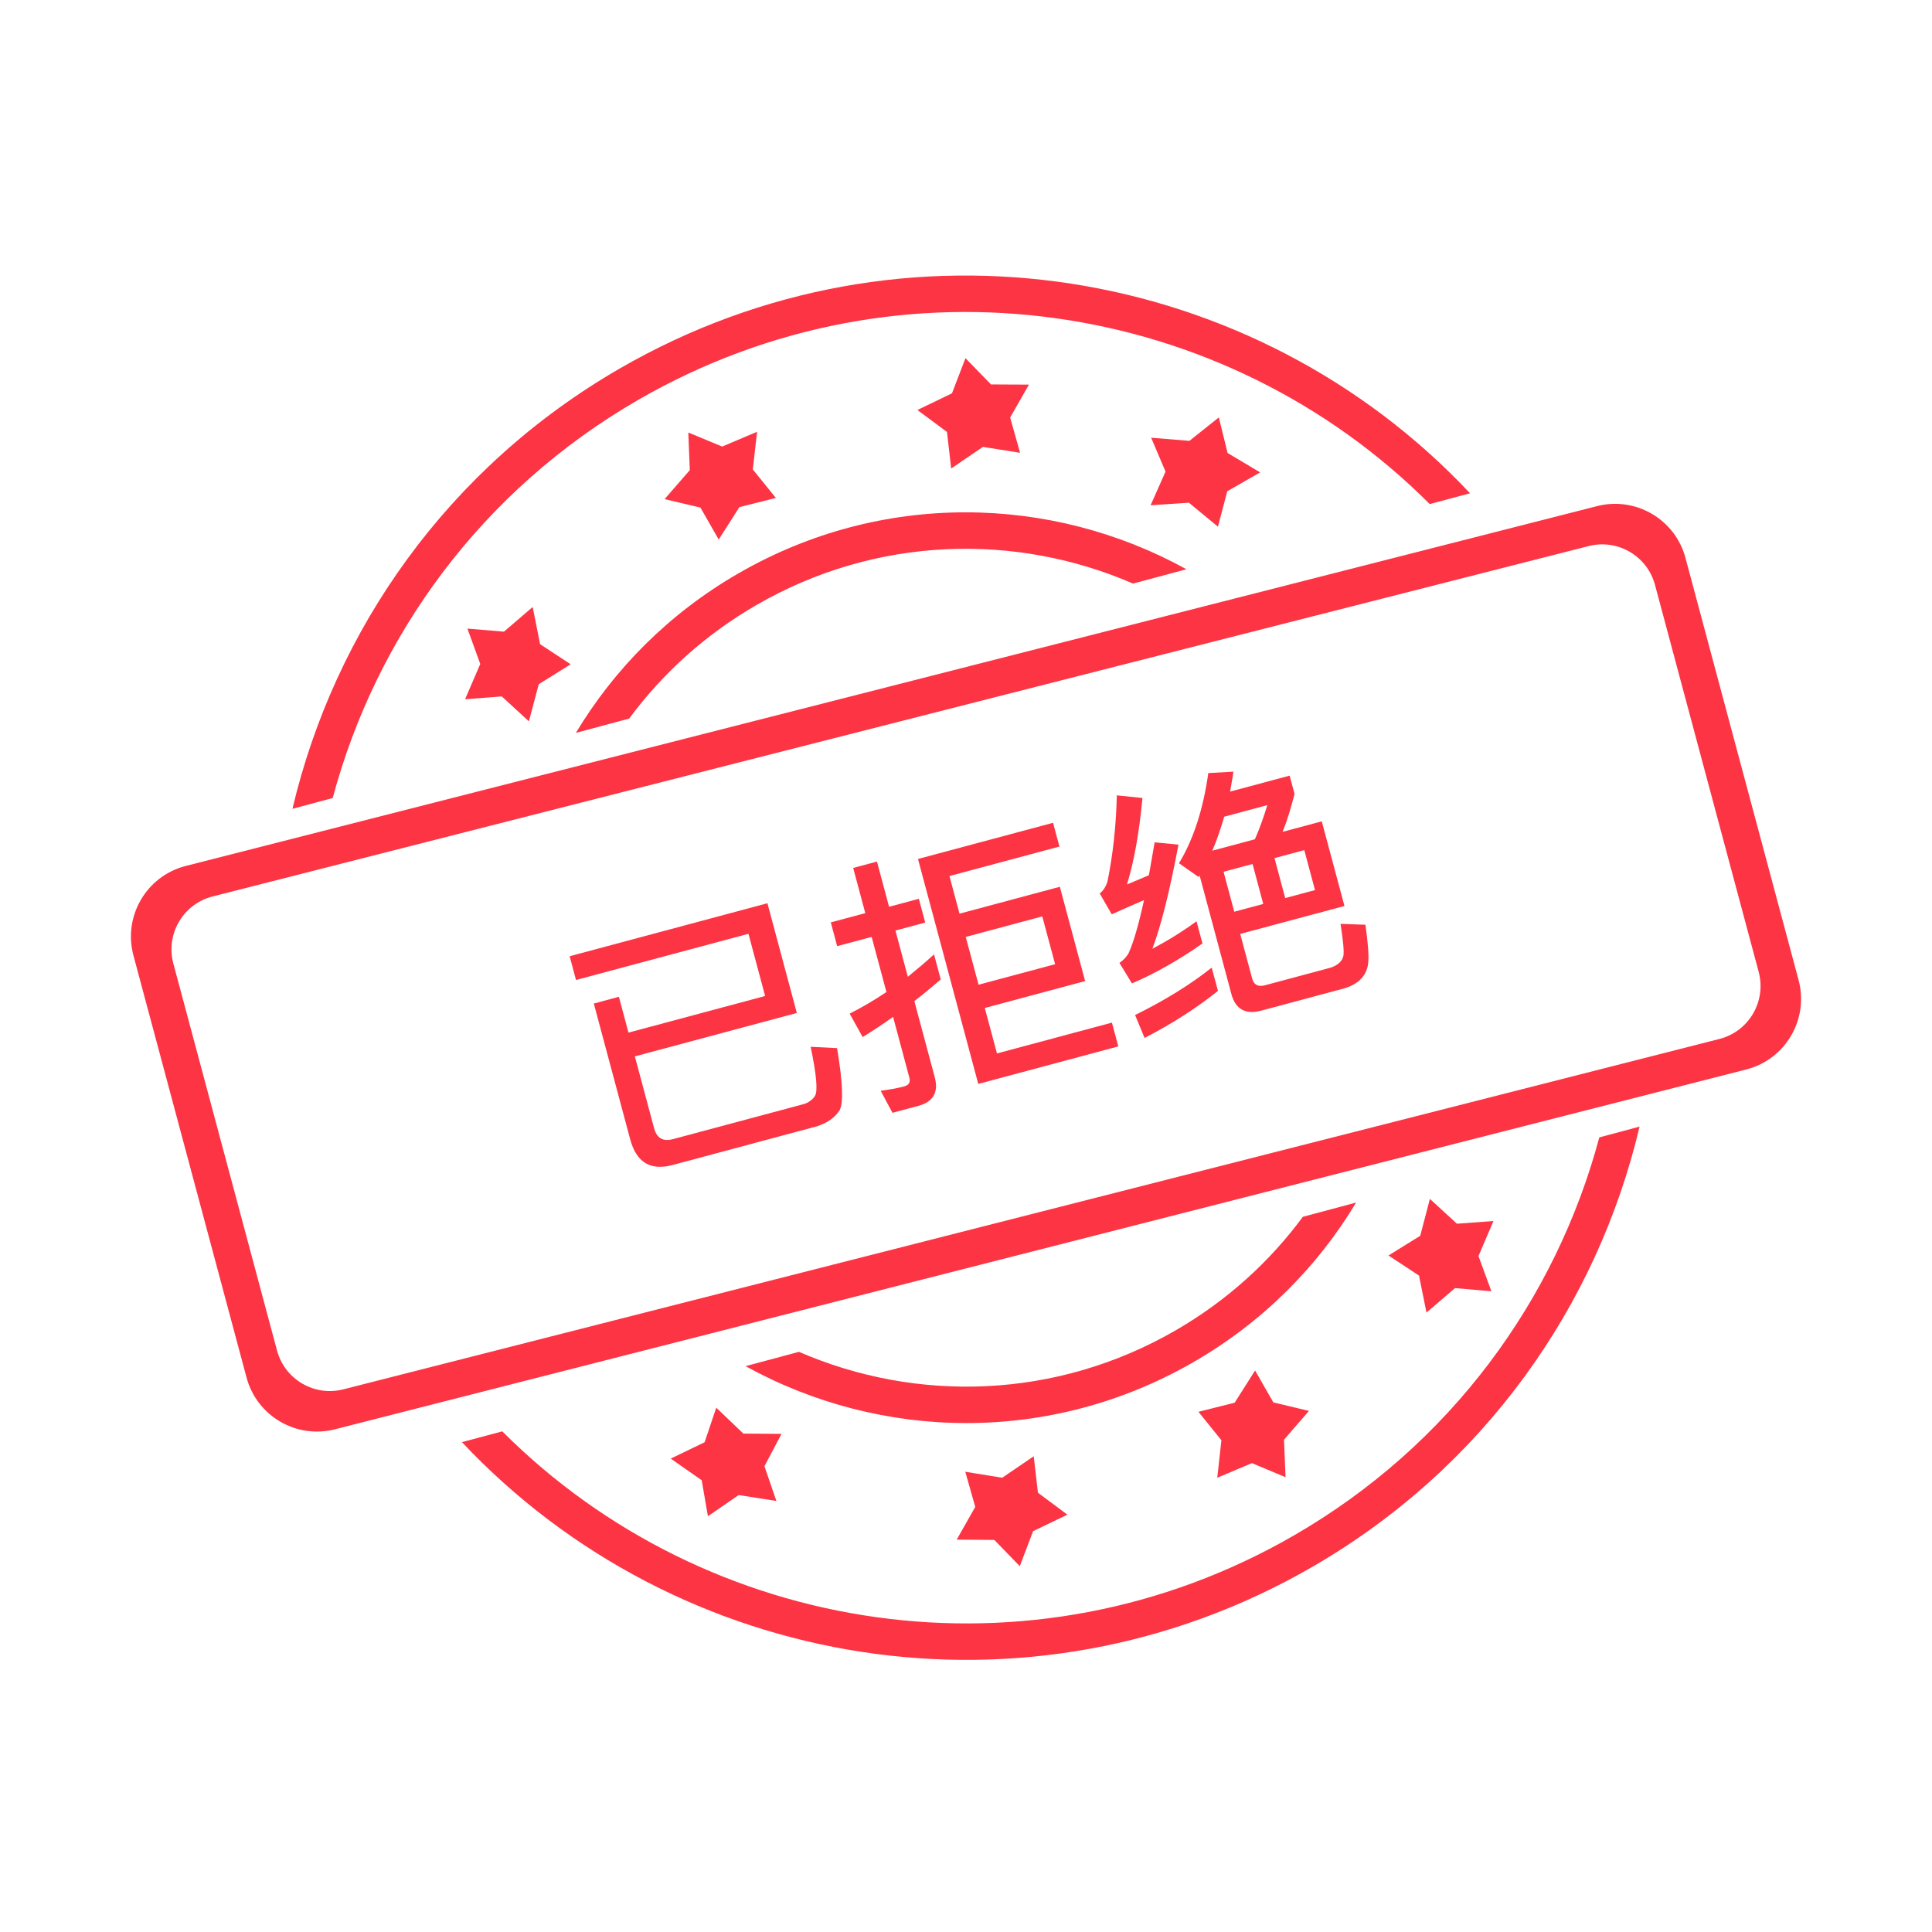 <svg width="100" height="100" viewBox="0 0 100 100" fill="none" xmlns="http://www.w3.org/2000/svg">
<g id="Frame" clip-path="url(#clip0_1675_44360)">
<g id="Group 1739332468">
<path id="Vector" d="M39.16 31.312C45.346 27.741 52.561 27.565 58.646 30.206L61.41 29.465C54.418 25.606 45.637 25.395 38.217 29.68C34.633 31.749 31.799 34.619 29.808 37.933L32.566 37.194C34.284 34.868 36.497 32.85 39.16 31.312ZM50.876 23.131L52.8 23.437L52.285 21.612L53.257 19.908L51.295 19.898L49.972 18.539L49.275 20.358L47.485 21.222L49.016 22.357L49.233 24.25L50.876 23.131ZM26.084 32.696L24.194 32.536L24.859 34.367L24.073 36.193L25.972 36.047L27.376 37.335L27.886 35.414L29.539 34.384L27.954 33.343L27.572 31.418L26.084 32.696ZM37.379 23.114L35.627 22.387L35.704 24.334L34.4 25.834L36.255 26.273L37.201 27.927L38.27 26.251L40.158 25.773L38.965 24.299L39.186 22.35L37.379 23.114ZM61.564 22.819L59.584 22.656L60.328 24.411L59.555 26.152L61.538 26.021L63.041 27.26L63.523 25.427L65.225 24.451L63.539 23.447L63.087 21.605L61.564 22.819ZM82.621 26.208L9.573 44.832C7.562 45.371 6.368 47.438 6.906 49.45L12.762 71.303C13.301 73.314 15.369 74.507 17.38 73.969L90.428 55.345C92.44 54.806 93.633 52.739 93.094 50.727L87.239 28.875C86.7 26.863 84.632 25.669 82.621 26.208ZM85.662 30.273L91.029 50.304C91.433 51.813 90.538 53.364 89.03 53.768L17.803 71.904C16.294 72.308 14.744 71.412 14.339 69.904L8.972 49.872C8.567 48.364 9.463 46.813 10.971 46.409L82.198 28.273C83.707 27.869 85.257 28.764 85.662 30.273ZM33.032 20.699C46.634 12.847 63.409 15.481 74.003 26.091L76.089 25.532C64.961 13.689 46.773 10.59 32.09 19.067C23.188 24.207 17.327 32.591 15.137 41.864L17.221 41.305C19.469 32.917 24.917 25.385 33.032 20.699ZM67.435 62.983C65.717 65.309 63.505 67.327 60.841 68.865C54.655 72.436 47.44 72.612 41.354 69.971L38.591 70.712C45.582 74.571 54.363 74.781 61.783 70.497C65.368 68.428 68.203 65.558 70.193 62.244L67.435 62.983ZM51.875 76.487L49.963 76.178L50.479 77.997L49.518 79.692L51.467 79.707L52.784 81.065L53.472 79.254L55.248 78.398L53.724 77.264L53.505 75.377L51.875 76.487ZM64.798 75.731L66.54 76.459L66.459 74.52L67.751 73.029L65.907 72.587L64.963 70.937L63.906 72.604L62.031 73.075L63.22 74.546L63.006 76.488L64.798 75.731ZM38.234 77.384L40.185 77.69L39.567 75.892L40.451 74.218L38.478 74.203L37.073 72.862L36.471 74.651L34.718 75.497L36.32 76.617L36.642 78.48L38.234 77.384ZM66.968 79.478C53.367 87.33 36.592 84.695 25.998 74.087L23.911 74.645C35.039 86.488 53.228 89.587 67.911 81.11C76.814 75.97 82.675 67.586 84.864 58.313L82.78 58.872C80.532 67.26 75.084 74.792 66.968 79.478ZM75.312 66.672L77.193 66.836L76.526 65.013L77.302 63.2L75.412 63.34L74.011 62.055L73.511 63.965L71.868 64.984L73.448 66.024L73.835 67.939L75.312 66.672Z" fill="#FC3444"/>
<path id="&#229;&#183;&#178;&#230;&#139;&#146;&#231;&#187;&#157;" d="M41.244 52.432L32.86 54.678L33.856 58.397C33.994 58.911 34.32 59.099 34.834 58.961L41.582 57.153C41.825 57.088 42.033 56.945 42.179 56.732C42.341 56.471 42.259 55.624 41.96 54.182L43.326 54.251C43.62 55.998 43.662 57.074 43.461 57.461C43.217 57.846 42.827 58.124 42.28 58.299L34.816 60.3C33.666 60.608 32.939 60.165 32.62 58.975L30.736 51.943L32.034 51.595L32.53 53.448L39.603 51.553L38.74 48.334L29.815 50.725L29.485 49.495L39.722 46.752L41.244 52.432ZM56.166 50.781L50.973 52.173L51.603 54.526L57.553 52.931L57.883 54.162L50.635 56.104L47.515 44.461L54.506 42.588L54.836 43.818L49.143 45.344L49.665 47.291L54.857 45.9L56.166 50.781ZM49.987 48.495L50.65 50.969L54.612 49.908L53.949 47.433L49.987 48.495ZM48.345 49.398L48.693 50.697C48.244 51.078 47.796 51.459 47.326 51.816L48.381 55.752C48.591 56.536 48.304 57.033 47.533 57.24L46.194 57.599L45.584 56.458C46.018 56.399 46.421 56.335 46.799 56.233C47.043 56.168 47.132 56.014 47.07 55.784L46.226 52.633C45.716 53.002 45.185 53.347 44.651 53.678L43.978 52.467C44.642 52.13 45.267 51.759 45.882 51.348L45.117 48.495L43.332 48.973L43.002 47.743L44.788 47.264L44.161 44.925L45.391 44.595L46.018 46.935L47.56 46.522L47.889 47.752L46.348 48.165L46.989 50.559C47.441 50.191 47.904 49.806 48.345 49.398ZM62.718 50.084L63.041 51.287C61.968 52.154 60.695 52.974 59.244 53.725L58.752 52.538C60.301 51.775 61.619 50.958 62.718 50.084ZM57.807 41.167L59.134 41.304C58.964 43.104 58.697 44.596 58.333 45.78L59.466 45.303C59.556 44.771 59.665 44.206 59.763 43.599L60.998 43.718C60.536 46.161 60.088 47.948 59.645 49.11C60.42 48.7 61.179 48.235 61.931 47.686L62.239 48.835C60.993 49.705 59.786 50.391 58.589 50.9L57.943 49.841C58.151 49.699 58.308 49.526 58.416 49.338C58.672 48.776 58.935 47.865 59.216 46.587C58.67 46.82 58.114 47.071 57.544 47.325L56.921 46.245C57.102 46.11 57.235 45.9 57.322 45.631C57.604 44.251 57.769 42.757 57.807 41.167ZM64.832 44.72L63.331 45.122L63.885 47.191L65.386 46.789L64.832 44.72ZM66.522 46.484L68.064 46.071L67.51 44.002L65.968 44.416L66.522 46.484ZM66.386 43.057L68.415 42.513L69.589 46.895L64.193 48.34L64.813 50.653C64.9 50.977 65.119 51.093 65.484 50.995L68.879 50.085C69.236 49.961 69.461 49.77 69.531 49.49C69.575 49.276 69.528 48.723 69.387 47.819L70.675 47.865C70.799 48.759 70.857 49.41 70.82 49.812C70.763 50.465 70.35 50.923 69.599 51.153L65.286 52.309C64.461 52.53 63.946 52.233 63.736 51.449L62.091 45.309L62.042 45.395L61.024 44.682C61.768 43.454 62.278 41.897 62.542 40.014L63.841 39.941C63.793 40.302 63.724 40.639 63.669 40.973L66.752 40.147L67.005 41.094C66.814 41.841 66.615 42.503 66.386 43.057ZM62.749 44.032L64.953 43.441C65.179 42.931 65.396 42.337 65.596 41.674L63.364 42.272C63.185 42.9 62.981 43.491 62.749 44.032Z" fill="#FC3444"/>
</g>
</g>
<defs>
<clipPath id="clip0_1675_44360">
<rect width="100" height="100" fill="white"/>
</clipPath>
</defs>
</svg>
